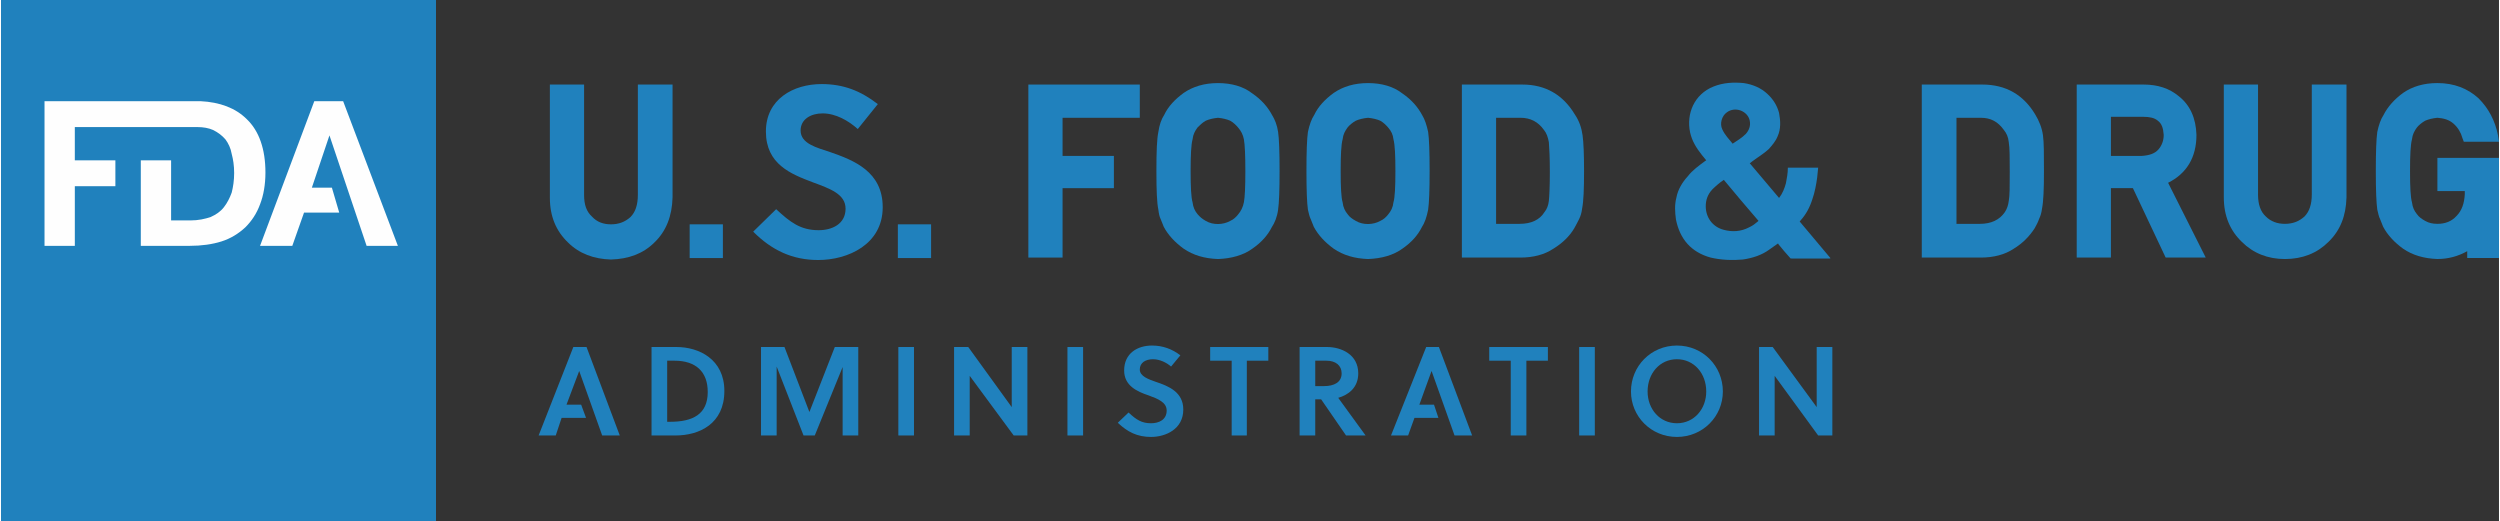 <?xml version="1.0" encoding="UTF-8"?>
<!DOCTYPE svg PUBLIC "-//W3C//DTD SVG 1.1//EN" "http://www.w3.org/Graphics/SVG/1.1/DTD/svg11.dtd">
<!-- Creator: CorelDRAW X7 -->
<svg xmlns="http://www.w3.org/2000/svg" xml:space="preserve" width="2500px" height="521px" version="1.1" style="shape-rendering:geometricPrecision; text-rendering:geometricPrecision; image-rendering:optimizeQuality; fill-rule:evenodd; clip-rule:evenodd"
viewBox="0 0 5111 1066"
 xmlns:xlink="http://www.w3.org/1999/xlink">
 <rect x="0" y="0" width="5111" height="1066" fill="#333333" stroke="none"/>
 <defs>
  <style type="text/css">
   <![CDATA[
    .fil1 {fill:#FEFEFE;fill-rule:nonzero}
    .fil0 {fill:#2081BD;fill-rule:nonzero}
   ]]>
  </style>
 </defs>
 <g id="Layer_x0020_1">
  <path class="fil0" d="M1363 863l6 0c46,0 77,-15 77,-61 0,-42 -25,-64 -68,-64l-15 0 0 125zm-32 -153l51 0c46,0 98,25 98,90 0,67 -51,91 -100,91l-49 0 0 -181z"/>
  <polygon class="fil0" points="1665,891 1642,891 1587,750 1587,891 1555,891 1555,710 1603,710 1654,843 1706,710 1754,710 1754,891 1722,891 1722,751 "/>
  <polygon class="fil0" points="1836,891 1868,891 1868,710 1836,710 "/>
  <polygon class="fil0" points="2072,891 1982,769 1982,891 1950,891 1950,710 1979,710 2068,833 2068,710 2100,710 2100,891 "/>
  <polygon class="fil0" points="2182,891 2214,891 2214,710 2182,710 "/>
  <path class="fil0" d="M2357 735c-15,0 -27,7 -27,21 0,14 18,20 32,25 27,9 57,21 57,57 0,40 -36,56 -66,56 -28,0 -48,-10 -68,-29l22 -21c16,15 27,22 46,22 16,0 32,-7 32,-26 0,-17 -18,-24 -37,-31 -24,-8 -50,-20 -50,-51 0,-35 27,-51 57,-51 22,0 41,7 58,20l-19 23c-9,-8 -23,-15 -37,-15z"/>
  <polygon class="fil0" points="2549,738 2549,891 2518,891 2518,738 2474,738 2474,710 2593,710 2593,738 "/>
  <path class="fil0" d="M2707 790c21,0 36,-8 36,-26 0,-16 -12,-26 -31,-26l-23 0 0 52 18 0zm6 -80c29,0 64,15 64,54 0,29 -20,44 -41,50l56 77 -40 0 -51 -74 -12 0 0 74 -32 0 0 -181 56 0z"/>
  <polygon class="fil0" points="3121,738 3121,891 3089,891 3089,738 3045,738 3045,710 3165,710 3165,738 "/>
  <polygon class="fil0" points="3229,891 3261,891 3261,710 3229,710 "/>
  <path class="fil0" d="M3429 735c-35,0 -60,29 -60,66 0,36 25,65 60,65 35,0 60,-29 60,-65 0,-37 -25,-66 -60,-66zm0 159c-53,0 -94,-42 -94,-93 0,-52 41,-94 94,-94 53,0 94,42 94,94 0,51 -41,93 -94,93z"/>
  <polygon class="fil0" points="3718,891 3629,769 3629,891 3597,891 3597,710 3625,710 3715,833 3715,710 3747,710 3747,891 "/>
  <polygon class="fil0" points="1230,891 1266,891 1198,710 1171,710 1100,891 1135,891 1147,855 1197,855 1187,828 1157,828 1183,759 1183,759 "/>
  <polygon class="fil0" points="2974,891 3010,891 2942,710 2916,710 2844,891 2879,891 2892,855 2941,855 2932,828 2902,828 2927,759 2927,759 "/>
  <path class="fil0" d="M1248 531l0 0c36,-1 66,-12 89,-35 24,-23 36,-54 37,-92l0 -231 -71 0 0 226c0,20 -5,35 -15,45 -11,10 -24,15 -40,15 -16,0 -29,-5 -39,-16 -11,-10 -16,-24 -16,-44l0 -226 -70 0 0 232c0,38 13,68 37,91 23,23 53,34 88,35z"/>
  <polygon class="fil0" points="1409,528 1477,528 1477,459 1409,459 "/>
  <polygon class="fil0" points="1835,528 1903,528 1903,459 1835,459 "/>
  <polygon class="fil0" points="2102,527 2172,527 2172,385 2277,385 2277,319 2172,319 2172,241 2330,241 2330,173 2102,173 "/>
  <path class="fil0" d="M2546 350c0,32 -1,54 -3,64 -2,10 -6,18 -12,25 -4,5 -9,10 -16,13 -14,8 -35,9 -50,0 -7,-4 -12,-8 -17,-14 -5,-6 -9,-14 -10,-24 -3,-10 -4,-32 -4,-64 0,-32 1,-54 4,-65 1,-10 5,-17 10,-24 5,-5 10,-10 17,-14 7,-3 15,-5 25,-6 10,1 18,3 25,6 7,4 12,9 17,15 5,6 9,13 11,23 2,11 3,33 3,65zm55 -114c-9,-17 -22,-32 -41,-45 -18,-14 -42,-21 -70,-21 -28,0 -51,7 -70,20 -18,13 -32,28 -40,45 -6,9 -10,21 -12,35 -3,14 -4,40 -4,80 0,39 1,65 4,79 1,8 2,14 5,20 2,5 4,10 6,15 9,17 23,32 41,45 19,13 42,20 70,21l0 0c28,-1 52,-8 70,-21 19,-13 32,-28 40,-44 6,-9 11,-21 13,-36 2,-14 3,-40 3,-79 0,-40 -1,-66 -3,-80 -2,-14 -7,-26 -12,-34z"/>
  <path class="fil0" d="M2853 350c0,32 -1,54 -4,64 -1,10 -5,18 -11,25 -4,5 -9,10 -16,13 -14,8 -35,9 -50,0 -7,-4 -13,-8 -17,-14 -5,-6 -9,-14 -10,-24 -3,-10 -4,-32 -4,-64 0,-32 1,-54 4,-65 1,-10 5,-17 10,-24 4,-5 10,-10 17,-14 7,-3 15,-5 25,-6 10,1 18,3 25,6 7,4 12,9 17,15 5,6 9,13 10,23 3,11 4,33 4,65zm55 -114c-9,-17 -22,-32 -41,-45 -18,-14 -42,-21 -70,-21 -28,0 -51,7 -70,20 -18,13 -32,28 -40,45 -6,9 -10,21 -13,35 -2,14 -3,40 -3,80 0,39 1,65 3,79 2,8 3,14 6,20 2,5 4,10 6,15 9,17 23,32 41,45 19,13 42,20 70,21l0 0c28,-1 52,-8 70,-21 19,-13 32,-28 40,-44 6,-9 10,-21 13,-36 2,-14 3,-40 3,-79 0,-40 -1,-66 -3,-80 -3,-14 -7,-26 -12,-34z"/>
  <path class="fil0" d="M3059 241l50 0c20,0 36,8 48,25 5,6 8,14 10,25 1,12 2,32 2,61 0,29 -1,49 -2,59 -1,9 -4,17 -9,23 -10,16 -27,24 -51,24l-48 0 0 -217zm161 -7c-24,-40 -60,-61 -107,-61l-124 0 0 354 120 0c26,0 49,-6 67,-18 18,-11 33,-25 43,-42 4,-7 7,-13 10,-19 3,-6 5,-13 6,-21 3,-15 4,-40 4,-77 0,-35 -1,-58 -3,-73 -2,-15 -7,-30 -16,-43z"/>
  <path class="fil0" d="M4001 241l50 0c20,0 35,8 47,25 5,6 9,14 10,25 2,12 2,32 2,61 0,29 0,49 -2,59 -1,9 -4,17 -8,23 -11,16 -28,24 -51,24l-48 0 0 -217zm161 -7c-24,-40 -60,-61 -108,-61l-124 0 0 354 121 0c26,0 49,-6 67,-18 18,-11 32,-25 43,-42 4,-7 7,-13 9,-19 3,-6 5,-13 6,-21 3,-15 4,-40 4,-77 0,-35 0,-58 -2,-73 -2,-15 -8,-30 -16,-43z"/>
  <path class="fil0" d="M4317 239l66 0c13,0 23,2 30,8 8,6 11,15 12,29 0,12 -4,22 -11,30 -7,8 -18,12 -34,13l-63 0 0 -80zm175 37c-1,-34 -13,-61 -36,-79 -19,-16 -43,-24 -72,-24l-137 0 0 354 70 0 0 -142 45 0 67 142 82 0 -77 -153c38,-19 58,-52 58,-98z"/>
  <path class="fil0" d="M4728 398c0,20 -5,35 -15,45 -11,10 -24,15 -40,15 -16,0 -29,-5 -39,-15 -11,-10 -16,-25 -16,-45l0 -225 -70 0 0 231c0,38 13,68 37,91 23,23 53,35 88,35l0 0c36,0 66,-12 89,-35 24,-23 36,-53 37,-91l0 -231 -71 0 0 225z"/>
  <path class="fil0" d="M3543 294c9,-6 19,-12 27,-20 7,-8 10,-17 8,-27 -4,-20 -30,-30 -47,-17 -10,7 -15,23 -9,35 5,11 13,19 21,29zm53 158c-24,-28 -48,-56 -71,-84 -9,6 -17,13 -24,20 -9,10 -13,21 -13,34 0,23 14,42 36,48 18,5 36,4 53,-5 7,-3 13,-8 19,-13zm-18 -118c20,24 40,47 60,71 7,-9 11,-19 14,-30 2,-10 4,-21 4,-32l62 0c-1,7 -1,13 -2,20 -2,15 -5,31 -10,45 -5,16 -13,31 -24,43 -1,1 -1,2 -2,2 21,25 42,50 63,75 0,1 -1,1 -2,1 -26,0 -51,0 -77,0 -2,0 -3,0 -4,-2 -8,-9 -16,-18 -23,-27 -1,-1 -1,-2 -1,-2 -6,4 -11,8 -17,12 -16,12 -35,18 -55,21 -22,2 -45,1 -66,-4 -40,-11 -63,-38 -71,-78 -2,-15 -3,-30 1,-45 3,-16 12,-31 23,-43 10,-13 23,-22 35,-31 1,-1 2,-1 3,-2 -3,-4 -6,-7 -9,-11 -11,-14 -20,-28 -24,-46 -8,-38 8,-78 48,-94 20,-8 41,-9 62,-7 19,3 35,10 48,22 12,11 20,24 24,39 3,16 4,33 -3,48 -4,10 -11,18 -18,26 -11,10 -23,17 -35,26 -1,1 -2,2 -4,3z"/>
  <path class="fil0" d="M4985 323l0 68 56 0 0 7c-1,18 -6,33 -17,44 -10,11 -23,16 -39,16 -10,0 -18,-2 -25,-6 -7,-4 -13,-8 -17,-14 -5,-6 -9,-14 -10,-24 -3,-10 -4,-32 -4,-64 0,-32 1,-54 4,-65 1,-10 5,-17 10,-24 4,-5 10,-10 17,-14 7,-3 15,-5 25,-6 13,1 24,4 33,12 9,8 15,18 18,29l3 8 72 0 -2 -13c-6,-30 -19,-55 -40,-76 -22,-20 -50,-31 -84,-31 -28,0 -51,7 -70,20 -18,13 -32,29 -40,45 -6,9 -10,21 -13,35 -2,14 -3,40 -3,80 0,39 1,65 3,79 2,8 3,14 6,20 2,5 4,10 6,15 9,17 23,32 41,45 19,13 42,20 70,21l0 0c23,0 43,-6 61,-16l0 14 65 0 0 -205 -126 0z"/>
  <path class="fil0" d="M1681 232c-24,0 -45,12 -45,35 0,27 33,35 60,44 49,17 108,40 108,113 0,76 -71,108 -132,108 -53,0 -95,-20 -133,-58l47 -46c29,27 50,43 87,43 28,0 55,-13 55,-44 0,-30 -32,-41 -67,-54 -45,-17 -96,-37 -96,-104 0,-66 56,-97 114,-97 45,0 80,14 115,41l-41 51c-19,-17 -45,-32 -72,-32z"/>
  <polygon class="fil0" points="0,1066 890,1066 890,0 0,0 "/>
  <polygon class="fil1" points="620,435 692,435 677,384 636,384 672,277 748,503 812,503 700,207 641,207 530,503 596,503 "/>
  <path class="fil1" d="M151 381l83 0 0 -53 -83 0 0 -68 251 0c12,0 23,2 32,6 10,5 18,11 25,19 6,8 11,18 13,30 3,11 5,24 5,39 0,15 -2,28 -5,40 -4,11 -9,21 -16,30 -7,9 -16,15 -27,20 -12,4 -25,7 -42,7l-39 0 0 -123 -62 0 0 175 100 0c24,0 46,-3 65,-9 19,-6 35,-16 49,-29 13,-13 23,-28 30,-47 7,-18 11,-40 11,-65 0,-48 -13,-85 -38,-109 -23,-23 -55,-35 -95,-37l-319 0 0 296 62 0 0 -122z"/>
 </g>
</svg>
